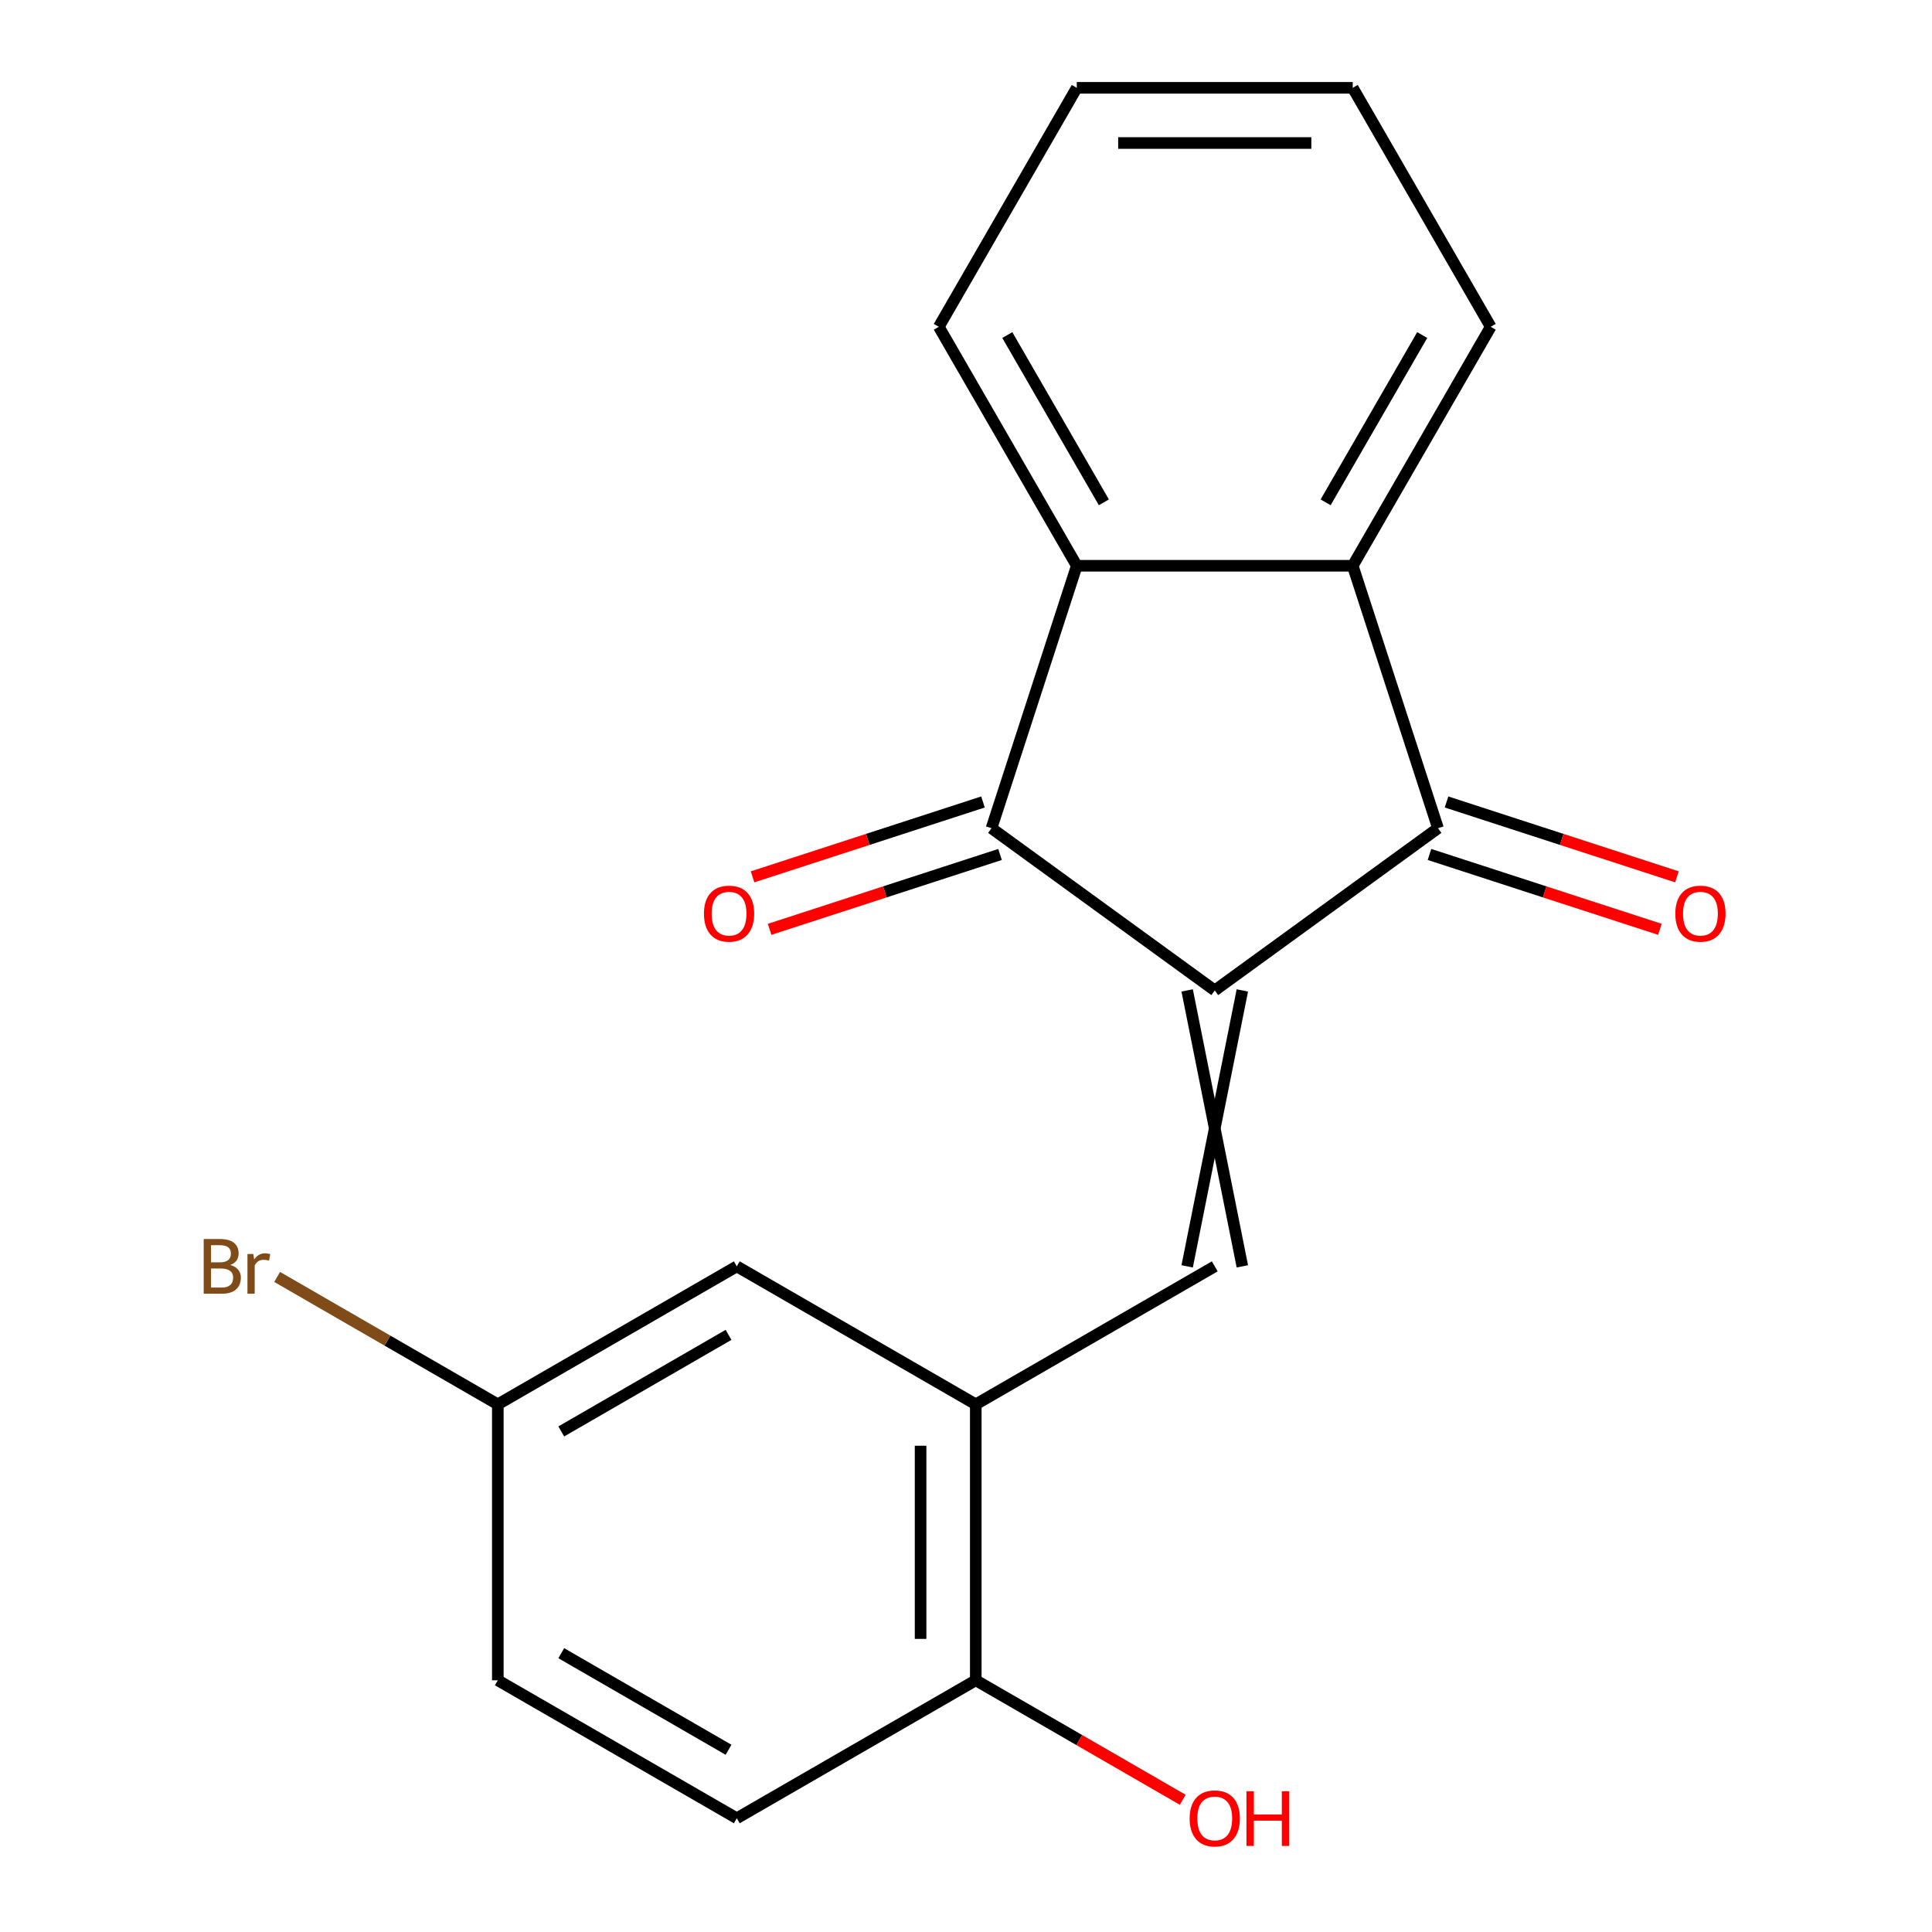 <?xml version='1.0' encoding='iso-8859-1'?>
<svg version='1.1' baseProfile='full'
              xmlns='http://www.w3.org/2000/svg'
                      xmlns:rdkit='http://www.rdkit.org/xml'
                      xmlns:xlink='http://www.w3.org/1999/xlink'
                  xml:space='preserve'
width='1000px' height='1000px' viewBox='0 0 1000 1000'>
<!-- END OF HEADER -->
<rect style='opacity:1.0;fill:#FFFFFF;stroke:none' width='1000' height='1000' x='0' y='0'> </rect>
<path class='bond-0' d='M 628.756,512.638 L 744.308,428.684' style='fill:none;fill-rule:evenodd;stroke:#000000;stroke-width:6px;stroke-linecap:butt;stroke-linejoin:miter;stroke-opacity:1' />
<path class='bond-1' d='M 628.756,512.638 L 513.203,428.684' style='fill:none;fill-rule:evenodd;stroke:#000000;stroke-width:6px;stroke-linecap:butt;stroke-linejoin:miter;stroke-opacity:1' />
<path class='bond-2' d='M 614.473,512.638 L 643.039,655.469' style='fill:none;fill-rule:evenodd;stroke:#000000;stroke-width:6px;stroke-linecap:butt;stroke-linejoin:miter;stroke-opacity:1' />
<path class='bond-2' d='M 643.039,512.638 L 614.473,655.469' style='fill:none;fill-rule:evenodd;stroke:#000000;stroke-width:6px;stroke-linecap:butt;stroke-linejoin:miter;stroke-opacity:1' />
<path class='bond-4' d='M 744.308,428.684 L 700.171,292.844' style='fill:none;fill-rule:evenodd;stroke:#000000;stroke-width:6px;stroke-linecap:butt;stroke-linejoin:miter;stroke-opacity:1' />
<path class='bond-6' d='M 739.895,442.268 L 799.529,461.645' style='fill:none;fill-rule:evenodd;stroke:#000000;stroke-width:6px;stroke-linecap:butt;stroke-linejoin:miter;stroke-opacity:1' />
<path class='bond-6' d='M 799.529,461.645 L 859.164,481.021' style='fill:none;fill-rule:evenodd;stroke:#FF0000;stroke-width:6px;stroke-linecap:butt;stroke-linejoin:miter;stroke-opacity:1' />
<path class='bond-6' d='M 748.722,415.1 L 808.357,434.477' style='fill:none;fill-rule:evenodd;stroke:#000000;stroke-width:6px;stroke-linecap:butt;stroke-linejoin:miter;stroke-opacity:1' />
<path class='bond-6' d='M 808.357,434.477 L 867.991,453.853' style='fill:none;fill-rule:evenodd;stroke:#FF0000;stroke-width:6px;stroke-linecap:butt;stroke-linejoin:miter;stroke-opacity:1' />
<path class='bond-3' d='M 513.203,428.684 L 557.341,292.844' style='fill:none;fill-rule:evenodd;stroke:#000000;stroke-width:6px;stroke-linecap:butt;stroke-linejoin:miter;stroke-opacity:1' />
<path class='bond-7' d='M 508.79,415.1 L 449.155,434.477' style='fill:none;fill-rule:evenodd;stroke:#000000;stroke-width:6px;stroke-linecap:butt;stroke-linejoin:miter;stroke-opacity:1' />
<path class='bond-7' d='M 449.155,434.477 L 389.52,453.853' style='fill:none;fill-rule:evenodd;stroke:#FF0000;stroke-width:6px;stroke-linecap:butt;stroke-linejoin:miter;stroke-opacity:1' />
<path class='bond-7' d='M 517.617,442.268 L 457.983,461.645' style='fill:none;fill-rule:evenodd;stroke:#000000;stroke-width:6px;stroke-linecap:butt;stroke-linejoin:miter;stroke-opacity:1' />
<path class='bond-7' d='M 457.983,461.645 L 398.348,481.021' style='fill:none;fill-rule:evenodd;stroke:#FF0000;stroke-width:6px;stroke-linecap:butt;stroke-linejoin:miter;stroke-opacity:1' />
<path class='bond-5' d='M 628.756,655.469 L 505.061,726.884' style='fill:none;fill-rule:evenodd;stroke:#000000;stroke-width:6px;stroke-linecap:butt;stroke-linejoin:miter;stroke-opacity:1' />
<path class='bond-16' d='M 557.341,292.844 L 485.925,169.15' style='fill:none;fill-rule:evenodd;stroke:#000000;stroke-width:6px;stroke-linecap:butt;stroke-linejoin:miter;stroke-opacity:1' />
<path class='bond-16' d='M 571.367,260.007 L 521.376,173.421' style='fill:none;fill-rule:evenodd;stroke:#000000;stroke-width:6px;stroke-linecap:butt;stroke-linejoin:miter;stroke-opacity:1' />
<path class='bond-19' d='M 557.341,292.844 L 700.171,292.844' style='fill:none;fill-rule:evenodd;stroke:#000000;stroke-width:6px;stroke-linecap:butt;stroke-linejoin:miter;stroke-opacity:1' />
<path class='bond-15' d='M 700.171,292.844 L 771.586,169.15' style='fill:none;fill-rule:evenodd;stroke:#000000;stroke-width:6px;stroke-linecap:butt;stroke-linejoin:miter;stroke-opacity:1' />
<path class='bond-15' d='M 686.144,260.007 L 736.135,173.421' style='fill:none;fill-rule:evenodd;stroke:#000000;stroke-width:6px;stroke-linecap:butt;stroke-linejoin:miter;stroke-opacity:1' />
<path class='bond-8' d='M 505.061,726.884 L 505.061,869.715' style='fill:none;fill-rule:evenodd;stroke:#000000;stroke-width:6px;stroke-linecap:butt;stroke-linejoin:miter;stroke-opacity:1' />
<path class='bond-8' d='M 476.495,748.309 L 476.495,848.29' style='fill:none;fill-rule:evenodd;stroke:#000000;stroke-width:6px;stroke-linecap:butt;stroke-linejoin:miter;stroke-opacity:1' />
<path class='bond-9' d='M 505.061,726.884 L 381.366,655.469' style='fill:none;fill-rule:evenodd;stroke:#000000;stroke-width:6px;stroke-linecap:butt;stroke-linejoin:miter;stroke-opacity:1' />
<path class='bond-10' d='M 505.061,869.715 L 381.366,941.13' style='fill:none;fill-rule:evenodd;stroke:#000000;stroke-width:6px;stroke-linecap:butt;stroke-linejoin:miter;stroke-opacity:1' />
<path class='bond-14' d='M 505.061,869.715 L 558.623,900.639' style='fill:none;fill-rule:evenodd;stroke:#000000;stroke-width:6px;stroke-linecap:butt;stroke-linejoin:miter;stroke-opacity:1' />
<path class='bond-14' d='M 558.623,900.639 L 612.185,931.563' style='fill:none;fill-rule:evenodd;stroke:#FF0000;stroke-width:6px;stroke-linecap:butt;stroke-linejoin:miter;stroke-opacity:1' />
<path class='bond-11' d='M 381.366,655.469 L 257.671,726.884' style='fill:none;fill-rule:evenodd;stroke:#000000;stroke-width:6px;stroke-linecap:butt;stroke-linejoin:miter;stroke-opacity:1' />
<path class='bond-11' d='M 377.095,690.92 L 290.508,740.911' style='fill:none;fill-rule:evenodd;stroke:#000000;stroke-width:6px;stroke-linecap:butt;stroke-linejoin:miter;stroke-opacity:1' />
<path class='bond-21' d='M 381.366,941.13 L 257.671,869.715' style='fill:none;fill-rule:evenodd;stroke:#000000;stroke-width:6px;stroke-linecap:butt;stroke-linejoin:miter;stroke-opacity:1' />
<path class='bond-21' d='M 377.095,905.679 L 290.508,855.688' style='fill:none;fill-rule:evenodd;stroke:#000000;stroke-width:6px;stroke-linecap:butt;stroke-linejoin:miter;stroke-opacity:1' />
<path class='bond-12' d='M 257.671,726.884 L 257.671,869.715' style='fill:none;fill-rule:evenodd;stroke:#000000;stroke-width:6px;stroke-linecap:butt;stroke-linejoin:miter;stroke-opacity:1' />
<path class='bond-13' d='M 257.671,726.884 L 200.559,693.911' style='fill:none;fill-rule:evenodd;stroke:#000000;stroke-width:6px;stroke-linecap:butt;stroke-linejoin:miter;stroke-opacity:1' />
<path class='bond-13' d='M 200.559,693.911 L 143.447,660.937' style='fill:none;fill-rule:evenodd;stroke:#7F4C19;stroke-width:6px;stroke-linecap:butt;stroke-linejoin:miter;stroke-opacity:1' />
<path class='bond-17' d='M 771.586,169.15 L 700.171,45.455' style='fill:none;fill-rule:evenodd;stroke:#000000;stroke-width:6px;stroke-linecap:butt;stroke-linejoin:miter;stroke-opacity:1' />
<path class='bond-18' d='M 485.925,169.15 L 557.341,45.455' style='fill:none;fill-rule:evenodd;stroke:#000000;stroke-width:6px;stroke-linecap:butt;stroke-linejoin:miter;stroke-opacity:1' />
<path class='bond-20' d='M 700.171,45.455 L 557.341,45.455' style='fill:none;fill-rule:evenodd;stroke:#000000;stroke-width:6px;stroke-linecap:butt;stroke-linejoin:miter;stroke-opacity:1' />
<path class='bond-20' d='M 678.747,74.021 L 578.765,74.021' style='fill:none;fill-rule:evenodd;stroke:#000000;stroke-width:6px;stroke-linecap:butt;stroke-linejoin:miter;stroke-opacity:1' />
<path  class='atom-7' d='M 867.148 472.902
Q 867.148 466.102, 870.508 462.302
Q 873.868 458.502, 880.148 458.502
Q 886.428 458.502, 889.788 462.302
Q 893.148 466.102, 893.148 472.902
Q 893.148 479.782, 889.748 483.702
Q 886.348 487.582, 880.148 487.582
Q 873.908 487.582, 870.508 483.702
Q 867.148 479.822, 867.148 472.902
M 880.148 484.382
Q 884.468 484.382, 886.788 481.502
Q 889.148 478.582, 889.148 472.902
Q 889.148 467.342, 886.788 464.542
Q 884.468 461.702, 880.148 461.702
Q 875.828 461.702, 873.468 464.502
Q 871.148 467.302, 871.148 472.902
Q 871.148 478.622, 873.468 481.502
Q 875.828 484.382, 880.148 484.382
' fill='#FF0000'/>
<path  class='atom-8' d='M 364.363 472.902
Q 364.363 466.102, 367.723 462.302
Q 371.083 458.502, 377.363 458.502
Q 383.643 458.502, 387.003 462.302
Q 390.363 466.102, 390.363 472.902
Q 390.363 479.782, 386.963 483.702
Q 383.563 487.582, 377.363 487.582
Q 371.123 487.582, 367.723 483.702
Q 364.363 479.822, 364.363 472.902
M 377.363 484.382
Q 381.683 484.382, 384.003 481.502
Q 386.363 478.582, 386.363 472.902
Q 386.363 467.342, 384.003 464.542
Q 381.683 461.702, 377.363 461.702
Q 373.043 461.702, 370.683 464.502
Q 368.363 467.302, 368.363 472.902
Q 368.363 478.622, 370.683 481.502
Q 373.043 484.382, 377.363 484.382
' fill='#FF0000'/>
<path  class='atom-14' d='M 119.196 654.749
Q 121.916 655.509, 123.276 657.189
Q 124.676 658.829, 124.676 661.269
Q 124.676 665.189, 122.156 667.429
Q 119.676 669.629, 114.956 669.629
L 105.436 669.629
L 105.436 641.309
L 113.796 641.309
Q 118.636 641.309, 121.076 643.269
Q 123.516 645.229, 123.516 648.829
Q 123.516 653.109, 119.196 654.749
M 109.236 644.509
L 109.236 653.389
L 113.796 653.389
Q 116.596 653.389, 118.036 652.269
Q 119.516 651.109, 119.516 648.829
Q 119.516 644.509, 113.796 644.509
L 109.236 644.509
M 114.956 666.429
Q 117.716 666.429, 119.196 665.109
Q 120.676 663.789, 120.676 661.269
Q 120.676 658.949, 119.036 657.789
Q 117.436 656.589, 114.356 656.589
L 109.236 656.589
L 109.236 666.429
L 114.956 666.429
' fill='#7F4C19'/>
<path  class='atom-14' d='M 131.116 649.069
L 131.556 651.909
Q 133.716 648.709, 137.236 648.709
Q 138.356 648.709, 139.876 649.109
L 139.276 652.469
Q 137.556 652.069, 136.596 652.069
Q 134.916 652.069, 133.796 652.749
Q 132.716 653.389, 131.836 654.949
L 131.836 669.629
L 128.076 669.629
L 128.076 649.069
L 131.116 649.069
' fill='#7F4C19'/>
<path  class='atom-15' d='M 615.756 941.21
Q 615.756 934.41, 619.116 930.61
Q 622.476 926.81, 628.756 926.81
Q 635.036 926.81, 638.396 930.61
Q 641.756 934.41, 641.756 941.21
Q 641.756 948.09, 638.356 952.01
Q 634.956 955.89, 628.756 955.89
Q 622.516 955.89, 619.116 952.01
Q 615.756 948.13, 615.756 941.21
M 628.756 952.69
Q 633.076 952.69, 635.396 949.81
Q 637.756 946.89, 637.756 941.21
Q 637.756 935.65, 635.396 932.85
Q 633.076 930.01, 628.756 930.01
Q 624.436 930.01, 622.076 932.81
Q 619.756 935.61, 619.756 941.21
Q 619.756 946.93, 622.076 949.81
Q 624.436 952.69, 628.756 952.69
' fill='#FF0000'/>
<path  class='atom-15' d='M 645.156 927.13
L 648.996 927.13
L 648.996 939.17
L 663.476 939.17
L 663.476 927.13
L 667.316 927.13
L 667.316 955.45
L 663.476 955.45
L 663.476 942.37
L 648.996 942.37
L 648.996 955.45
L 645.156 955.45
L 645.156 927.13
' fill='#FF0000'/>
</svg>
